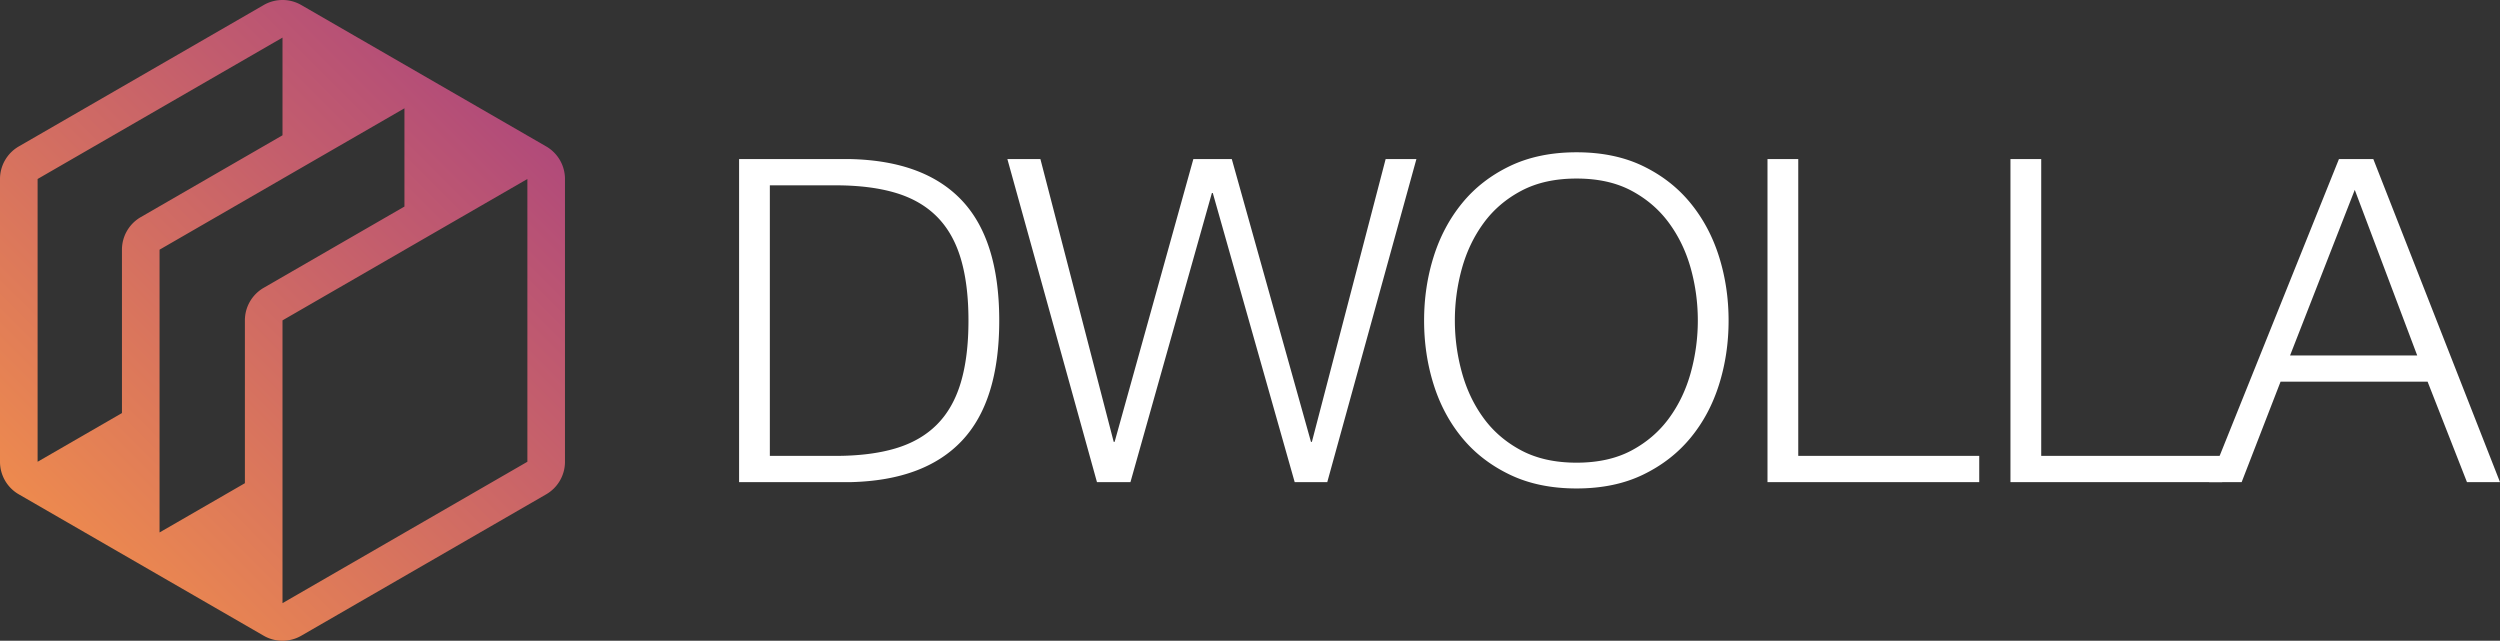 <svg id="Layer_1" xmlns="http://www.w3.org/2000/svg" viewBox="0 0 332.881 85.318">
    <rect x="0" y="0" width="332.881" height="85.318" fill="#333333" stroke="none"/>
    <style>.st0{fill:#fff}</style>
    <path class="st0" d="M113.291 21.183c6.547.16 11.477 1.997 14.791 5.511 3.314 3.516 4.97 8.847 4.97 15.995 0 7.15-1.656 12.482-4.97 15.995-3.314 3.515-8.244 5.352-14.791 5.513h-14.88V21.183h14.88zm-2.047 39.519c3.091 0 5.752-.331 7.982-.994 2.228-.662 4.067-1.716 5.512-3.162 1.446-1.446 2.509-3.314 3.193-5.603.682-2.289 1.023-5.04 1.023-8.254 0-3.212-.341-5.964-1.023-8.253-.684-2.29-1.748-4.157-3.193-5.604-1.445-1.446-3.284-2.499-5.512-3.162-2.23-.662-4.891-.994-7.982-.994h-8.737v36.026h8.737zM138.533 21.183l9.76 37.653h.121l10.482-37.653h5.12l10.543 37.653h.121l9.82-37.653h4.096l-11.868 43.014h-4.338l-10.904-38.496h-.121l-10.844 38.496h-4.458l-11.928-43.014h4.398zM190.887 34.195c.843-2.69 2.107-5.07 3.795-7.139 1.687-2.068 3.805-3.714 6.357-4.941 2.549-1.224 5.511-1.837 8.885-1.837 3.374 0 6.326.613 8.856 1.837 2.531 1.227 4.639 2.873 6.325 4.941 1.688 2.069 2.952 4.449 3.796 7.139.843 2.692 1.265 5.523 1.265 8.494 0 2.973-.422 5.806-1.265 8.495-.844 2.69-2.109 5.06-3.796 7.108-1.687 2.049-3.795 3.686-6.325 4.91-2.53 1.225-5.482 1.837-8.856 1.837-3.374 0-6.337-.612-8.885-1.837-2.552-1.224-4.67-2.861-6.357-4.91-1.687-2.049-2.952-4.418-3.795-7.108-.844-2.69-1.265-5.522-1.265-8.495 0-2.971.42-5.802 1.265-8.494zm3.765 15.392c.622 2.27 1.586 4.298 2.892 6.085 1.304 1.788 2.981 3.224 5.03 4.309 2.049 1.083 4.498 1.626 7.35 1.626 2.852 0 5.292-.543 7.32-1.626 2.027-1.084 3.695-2.52 4.999-4.309 1.307-1.787 2.27-3.815 2.894-6.085a25.97 25.97 0 0 0 .932-6.898c0-2.37-.31-4.678-.932-6.927-.623-2.249-1.587-4.267-2.894-6.055-1.304-1.786-2.972-3.223-4.999-4.307-2.028-1.085-4.468-1.626-7.32-1.626-2.852 0-5.301.541-7.35 1.626-2.049 1.084-3.726 2.521-5.03 4.307-1.306 1.788-2.27 3.806-2.892 6.055a25.787 25.787 0 0 0-.934 6.927c0 2.33.31 4.63.934 6.898zM239.442 21.183v39.519h24.098v3.495h-28.194V21.183h4.096zM271.793 21.183v39.519h24.098v3.495h-28.194V21.183h4.096z"/>
    <path class="st0" d="M316.014 21.183l16.867 43.014h-4.398l-5.242-13.374h-19.579l-5.181 13.374h-4.337l17.29-43.014h4.58zm5.842 26.145l-8.313-22.049-8.615 22.049h16.928z"/>
    <linearGradient id="SVGID_1_" gradientUnits="userSpaceOnUse" x1="2.482" y1="77.792" x2="73.968" y2="6.306">
        <stop offset="0" stop-color="#f3904a"/><stop offset=".999" stop-color="#aa437f"/>
    </linearGradient><path d="M72.726 19.497L40.118.671a5.007 5.007 0 0 0-5.006 0L2.503 19.497A5.006 5.006 0 0 0 0 23.833v37.652c0 1.789.954 3.442 2.503 4.336l32.608 18.826a5.007 5.007 0 0 0 5.006 0l32.608-18.826a5.006 5.006 0 0 0 2.503-4.336V23.833a5.003 5.003 0 0 0-2.502-4.336zM16.238 33.246v21.755L5.007 61.485V23.833L37.615 5.007v13.007L18.742 28.91a5.007 5.007 0 0 0-2.504 4.336zm18.873 5.077a5.006 5.006 0 0 0-2.503 4.336v21.679l-11.363 6.56V33.246L53.853 14.42v13.083l-18.742 10.82zm35.111 23.162L37.615 80.311V42.659l32.608-18.826-.001 37.652z" fill="url(#SVGID_1_)"/>
</svg>
